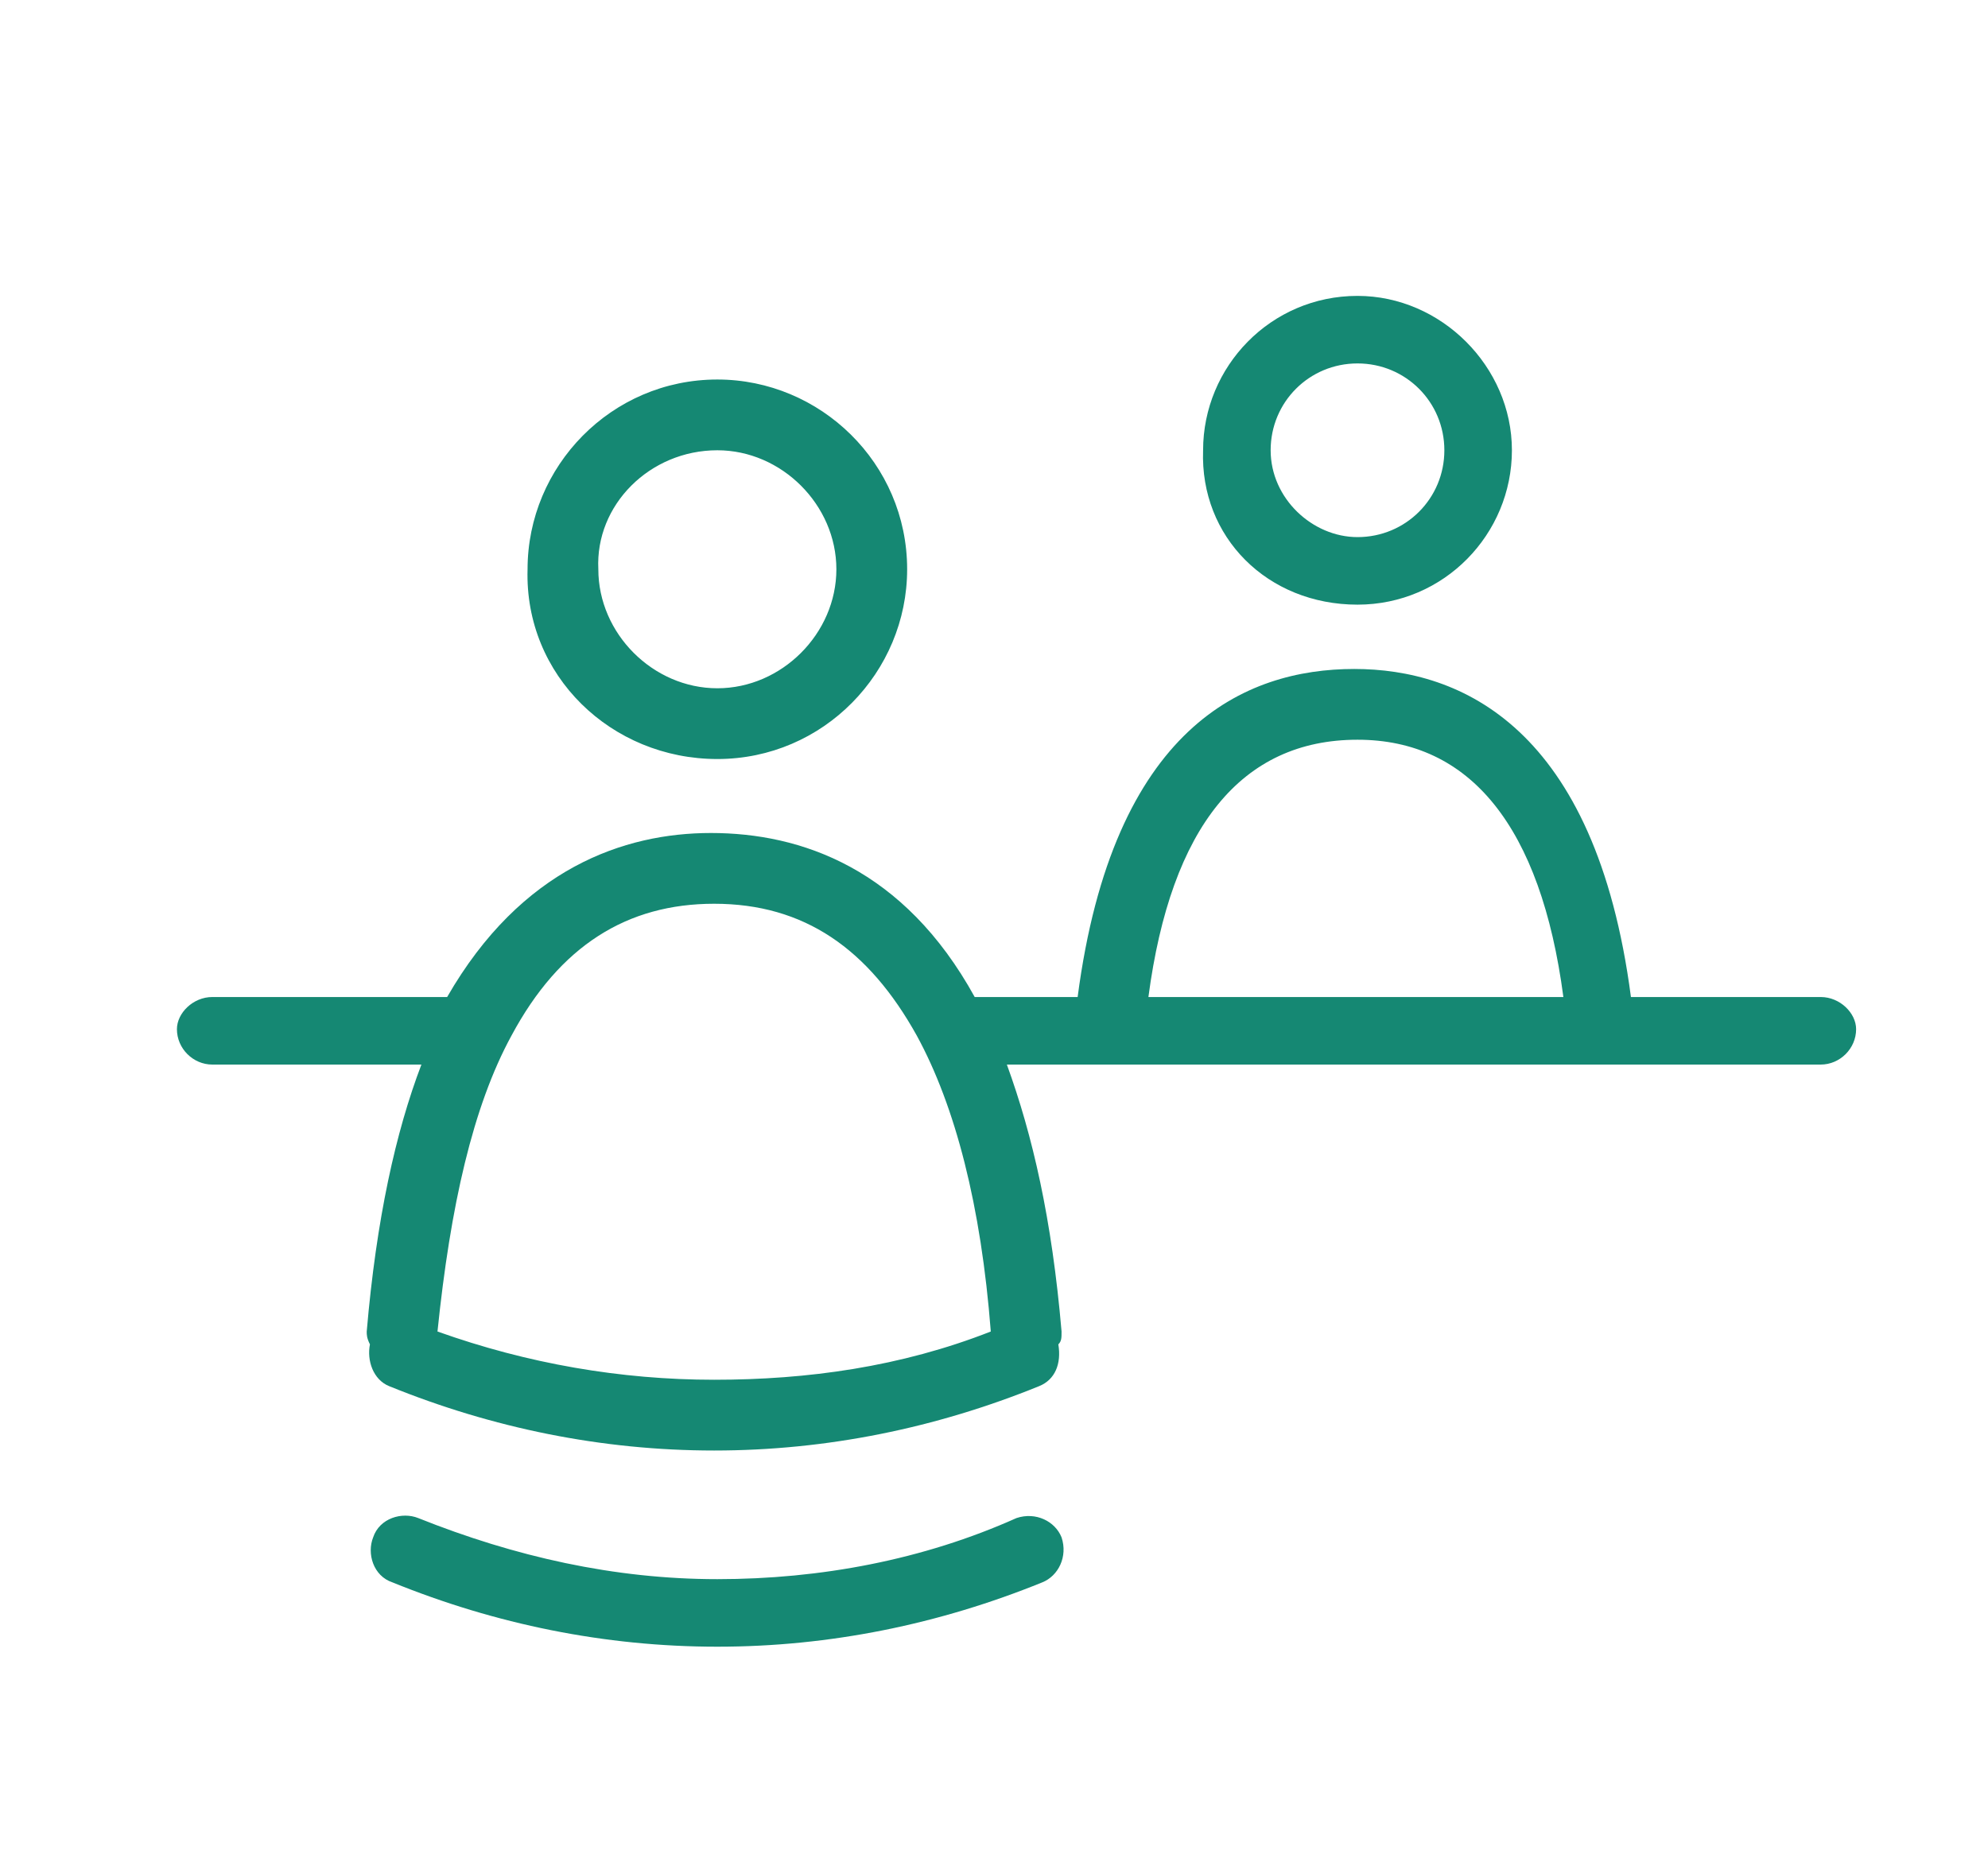 <?xml version="1.0" encoding="utf-8"?>
<!-- Generator: Adobe Illustrator 26.3.1, SVG Export Plug-In . SVG Version: 6.00 Build 0)  -->
<svg version="1.1" id="Layer_1" xmlns="http://www.w3.org/2000/svg" xmlns:xlink="http://www.w3.org/1999/xlink" x="0px" y="0px"
	 viewBox="0 0 61.8 57.9" style="enable-background:new 0 0 61.8 57.9;" xml:space="preserve">
<style type="text/css">
	.st0{fill:#158873;}
</style>
<path class="st0" d="M42.2,18.8c2.7,0,4.8-2.2,4.8-4.8s-2.2-4.8-4.8-4.8c-2.7,0-4.8,2.2-4.8,4.8C37.3,16.7,39.4,18.8,42.2,18.8z
	 M42.2,11.3c1.5,0,2.7,1.2,2.7,2.7s-1.2,2.7-2.7,2.7c-1.4,0-2.7-1.2-2.7-2.7S40.7,11.3,42.2,11.3z M56.6,31h-5.9
	c-1.1-8.4-5.3-10.2-8.6-10.2c-3.4,0-7.5,1.8-8.6,10.2h-3.2c-2.2-4-5.4-5.1-8.2-5.1c-2.7,0-5.9,1.1-8.2,5.1H6.6C6,31,5.5,31.5,5.5,32
	c0,0.6,0.5,1.1,1.1,1.1h6.5c-0.8,2.1-1.4,4.8-1.7,8.3c0,0.1,0,0.2,0.1,0.4c-0.1,0.5,0.1,1.1,0.6,1.3c3.2,1.3,6.6,2,10.1,2
	s6.9-0.7,10.1-2c0.5-0.2,0.7-0.7,0.6-1.3c0.1-0.1,0.1-0.2,0.1-0.4c-0.3-3.5-0.9-6.1-1.7-8.3h25.3c0.6,0,1.1-0.5,1.1-1.1
	C57.7,31.5,57.2,31,56.6,31z M13.6,41.4c0.4-3.9,1.1-7,2.3-9.2c1.5-2.8,3.6-4.1,6.3-4.1c2.8,0,4.8,1.4,6.3,4.1
	c1.2,2.2,2,5.3,2.3,9.2c-2.8,1.1-5.7,1.5-8.6,1.5S16.4,42.4,13.6,41.4z M42.2,23c3.5,0,5.7,2.7,6.4,8H35.7
	C36.4,25.7,38.6,23,42.2,23z M33,47.8c0.2,0.6-0.1,1.2-0.6,1.4c-3.2,1.3-6.6,2-10.1,2s-6.9-0.7-10.1-2c-0.6-0.2-0.8-0.9-0.6-1.4
	c0.2-0.6,0.9-0.8,1.4-0.6c3,1.2,6.1,1.9,9.3,1.9c3.2,0,6.4-0.6,9.3-1.9C32.2,47,32.8,47.3,33,47.8z M22.3,23.6
	c3.3,0,5.9-2.7,5.9-5.9c0-3.3-2.7-5.9-5.9-5.9c-3.3,0-5.9,2.7-5.9,5.9C16.3,21,19,23.6,22.3,23.6z M22.3,14c2,0,3.7,1.7,3.7,3.7
	c0,2-1.7,3.7-3.7,3.7s-3.7-1.7-3.7-3.7C18.5,15.7,20.2,14,22.3,14z"/>
</svg>
